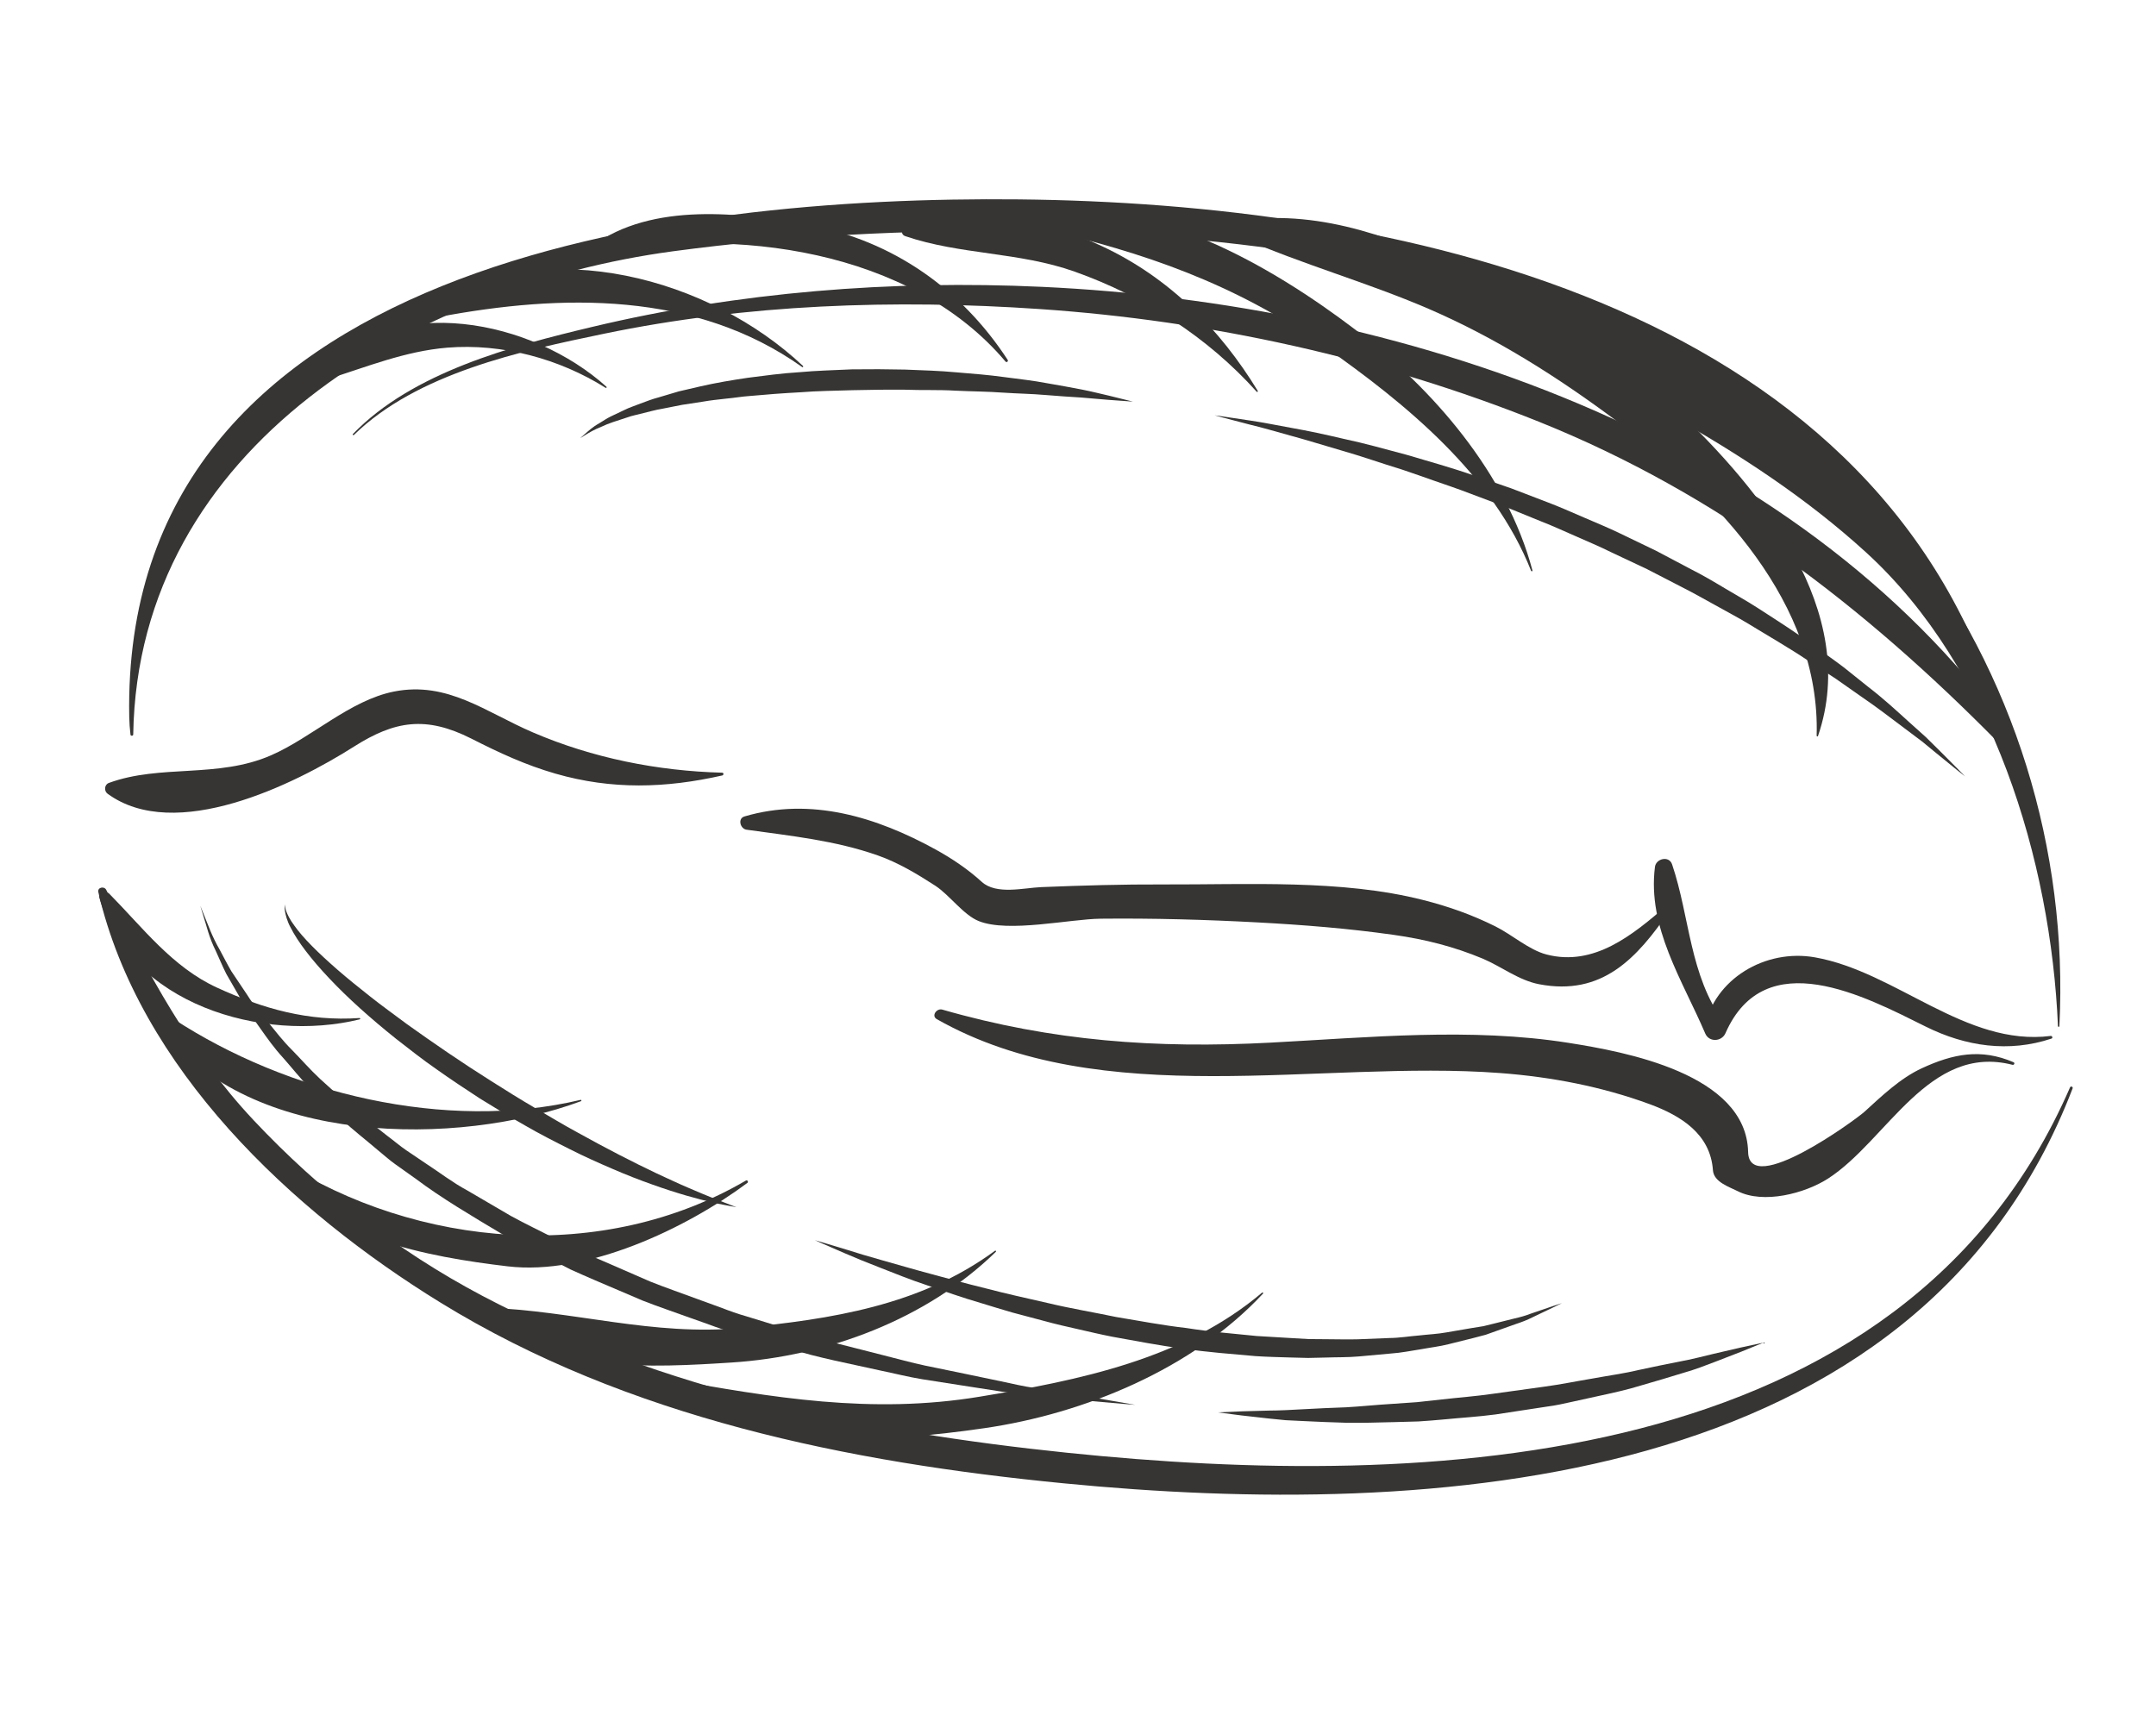 <svg width="111" height="88" viewBox="0 0 111 88" fill="none" xmlns="http://www.w3.org/2000/svg">
<path d="M6.859 37.823C7.101 22.939 21.51 14.708 34.643 12.94C40.669 12.13 46.76 11.83 52.836 11.902C71.964 12.123 94.264 16.976 102.222 36.652C102.398 37.088 103.016 36.8 102.878 36.372C96.247 15.523 71.689 10.462 52.457 10.267C34.75 10.087 6.217 13.467 6.654 36.913C6.661 37.218 6.681 37.522 6.717 37.826C6.723 37.905 6.855 37.904 6.859 37.823Z" fill="#373533"/>
<path d="M105.582 53.343C101.191 53.898 97.632 50.038 93.439 49.296C90.883 48.844 88.245 50.412 87.754 52.932C88.088 52.837 88.422 52.742 88.756 52.647C86.975 50.214 87.01 47.241 86.086 44.508C85.932 44.048 85.259 44.205 85.204 44.639C84.807 47.754 86.624 50.478 87.793 53.217C87.992 53.681 88.64 53.644 88.835 53.201C90.871 48.565 96.015 51.306 99.146 52.863C101.203 53.886 103.427 54.211 105.621 53.479C105.7 53.454 105.657 53.334 105.582 53.343Z" fill="#373533"/>
<path d="M85.774 46.662C84.064 48.132 82.076 49.784 79.623 49.15C78.72 48.916 77.839 48.124 76.99 47.703C75.773 47.097 74.577 46.675 73.258 46.341C69.052 45.273 64.204 45.559 59.891 45.542C57.797 45.533 55.7 45.595 53.604 45.68C52.719 45.716 51.291 46.092 50.542 45.406C49.841 44.766 49.008 44.204 48.179 43.748C45.121 42.066 41.754 41.034 38.33 42.04C37.965 42.148 38.109 42.674 38.432 42.723C40.717 43.043 43 43.276 45.193 44.048C46.248 44.42 47.217 45.002 48.153 45.608C48.887 46.088 49.606 47.117 50.395 47.431C51.923 48.04 55.066 47.324 56.667 47.306C59.361 47.278 62.055 47.353 64.743 47.497C67.096 47.623 69.448 47.81 71.775 48.142C73.36 48.366 74.854 48.742 76.333 49.361C77.3 49.769 78.189 50.48 79.243 50.681C82.475 51.298 84.281 49.362 85.977 46.861C86.064 46.731 85.901 46.553 85.774 46.662Z" fill="#373533"/>
<path d="M37.185 39.788C33.85 39.7 30.507 39.033 27.44 37.715C25.009 36.672 23.042 35.064 20.285 35.609C18.02 36.059 16.043 37.982 13.961 38.89C11.211 40.094 8.272 39.338 5.603 40.316C5.373 40.401 5.347 40.73 5.536 40.869C9.018 43.422 15.144 40.402 18.232 38.44C20.321 37.115 21.925 36.85 24.267 38.033C25.703 38.763 27.044 39.388 28.599 39.837C31.501 40.673 34.273 40.59 37.188 39.93C37.262 39.913 37.27 39.791 37.185 39.788Z" fill="#373533"/>
<path d="M103.664 54.696C101.985 53.976 100.555 54.261 98.938 55.01C97.83 55.523 96.878 56.44 95.984 57.253C95.54 57.656 90.049 61.669 90.001 59.321C89.91 55.285 83.632 54.153 80.754 53.699C75.705 52.901 70.478 53.421 65.408 53.688C59.534 53.999 54.17 53.615 48.51 51.986C48.226 51.906 47.931 52.308 48.232 52.479C56.738 57.301 67.949 54.553 77.237 55.254C79.862 55.452 82.47 55.949 84.942 56.86C86.544 57.452 88.058 58.392 88.189 60.257C88.231 60.868 89.027 61.114 89.453 61.331C90.794 62.019 92.939 61.447 94.117 60.687C97.16 58.721 99.296 53.724 103.611 54.83C103.699 54.851 103.751 54.733 103.664 54.696Z" fill="#373533"/>
<path d="M106.574 55.992C97.939 75.856 73.368 76.709 54.96 74.808C44.587 73.734 34.12 71.628 24.833 66.725C20.439 64.405 16.449 61.295 13.054 57.679C9.776 54.19 7.592 50.066 5.47 45.823C5.368 45.615 5.005 45.69 5.063 45.939C7.162 55.023 15.024 62.369 22.689 67.08C32.313 73.002 43.684 75.301 54.785 76.382C73.609 78.217 98.74 76.797 106.707 56.044C106.739 55.958 106.61 55.908 106.574 55.992Z" fill="#373533"/>
<path d="M106.026 52.843C106.483 43.731 103.688 34.675 98.082 27.445C92.835 20.682 83.675 15.488 75.162 14.586C74.53 14.518 74.395 15.35 74.909 15.613C82.214 19.402 89.932 22.841 96.078 28.449C102.574 34.382 105.591 44.306 105.953 52.844C105.957 52.885 106.023 52.884 106.026 52.843Z" fill="#373533"/>
<path d="M93.598 37.9C95.795 31.489 90.637 25.189 86.298 21.088C83.222 18.186 79.511 15.966 75.728 14.113C72.118 12.342 68.074 10.784 64.001 11.341C63.529 11.402 63.486 12.049 63.898 12.229C67.046 13.613 70.375 14.534 73.541 15.898C77.044 17.409 80.245 19.445 83.294 21.724C88.403 25.55 93.729 31.039 93.529 37.883C93.528 37.919 93.583 37.939 93.598 37.9Z" fill="#373533"/>
<path d="M78.898 29.377C77.573 24.388 73.764 20 69.733 16.942C65.508 13.738 59.066 9.914 53.513 11.127C53.14 11.211 53.176 11.683 53.526 11.764C58.892 12.987 63.588 14.617 68.153 17.819C72.388 20.791 76.876 24.456 78.829 29.397C78.843 29.434 78.909 29.416 78.898 29.377Z" fill="#373533"/>
<path d="M64.753 20.125C62.799 16.919 60.164 14.279 56.741 12.68C53.828 11.32 49.621 10.082 46.596 11.631C46.388 11.737 46.352 12.072 46.605 12.159C49.434 13.125 52.463 12.967 55.332 13.988C58.897 15.255 62.171 17.355 64.699 20.171C64.73 20.206 64.778 20.164 64.753 20.125Z" fill="#373533"/>
<path d="M51.878 18.529C49.518 14.905 45.972 12.4 41.7 11.601C38.176 10.94 33.572 10.397 30.495 12.663C30.297 12.808 30.44 13.159 30.686 13.108C37.792 11.625 46.909 12.867 51.765 18.614C51.825 18.688 51.928 18.604 51.878 18.529Z" fill="#373533"/>
<path d="M41.342 18.844C36.541 14.321 28.207 12.05 22.285 15.626C21.938 15.833 22.218 16.39 22.583 16.322C28.914 15.129 35.807 14.987 41.297 18.899C41.338 18.928 41.373 18.875 41.342 18.844Z" fill="#373533"/>
<path d="M18.217 22.401C21.473 19.222 26.801 18.075 31.082 17.188C38.429 15.662 46.047 15.404 53.518 15.913C62.295 16.51 71.073 18.443 79.242 21.721C88.432 25.412 95.99 31.238 102.878 38.234C103.229 38.587 103.798 38.17 103.498 37.751C92.336 22.28 71.942 15.623 53.642 14.77C45.901 14.411 38.041 15.033 30.494 16.832C26.34 17.82 21.241 19.168 18.168 22.351C18.137 22.382 18.189 22.427 18.217 22.401Z" fill="#373533"/>
<path d="M62.534 21.386C62.534 21.386 63.207 21.476 64.386 21.658C64.972 21.745 65.682 21.883 66.498 22.035C67.32 22.178 68.235 22.375 69.229 22.609C70.231 22.819 71.296 23.121 72.43 23.422C73.552 23.757 74.749 24.083 75.956 24.509C76.559 24.717 77.177 24.929 77.8 25.145C78.415 25.38 79.038 25.62 79.665 25.86C80.294 26.096 80.913 26.375 81.541 26.644C82.162 26.914 82.799 27.171 83.415 27.471C84.03 27.768 84.645 28.065 85.259 28.359C85.859 28.677 86.463 28.994 87.056 29.309C87.657 29.612 88.231 29.95 88.799 30.291C89.363 30.63 89.938 30.945 90.474 31.293C91.549 31.987 92.598 32.653 93.54 33.356C94.014 33.7 94.484 34.026 94.923 34.362C95.353 34.706 95.769 35.038 96.169 35.358C96.984 35.982 97.671 36.624 98.287 37.18C98.596 37.458 98.886 37.717 99.151 37.956C99.407 38.21 99.642 38.441 99.854 38.65C100.7 39.491 101.17 39.981 101.17 39.981C101.17 39.981 100.636 39.56 99.717 38.806C99.487 38.618 99.234 38.409 98.957 38.181C98.674 37.967 98.363 37.733 98.031 37.485C97.37 36.991 96.638 36.422 95.799 35.851C95.382 35.559 94.949 35.256 94.503 34.943C94.045 34.644 93.574 34.337 93.087 34.017C92.125 33.368 91.062 32.763 89.984 32.102C89.444 31.774 88.87 31.48 88.306 31.16C87.735 30.844 87.163 30.521 86.57 30.221C85.98 29.919 85.385 29.611 84.79 29.303C84.181 29.016 83.571 28.729 82.962 28.442C82.357 28.14 81.734 27.881 81.12 27.609C80.503 27.342 79.898 27.058 79.275 26.82C78.661 26.571 78.051 26.32 77.449 26.076C76.839 25.848 76.233 25.622 75.642 25.397C75.054 25.169 74.464 24.973 73.888 24.772C73.308 24.571 72.75 24.366 72.199 24.185C71.087 23.845 70.051 23.476 69.07 23.199C68.096 22.915 67.207 22.637 66.41 22.423C65.614 22.202 64.921 21.999 64.342 21.863C63.19 21.566 62.534 21.386 62.534 21.386Z" fill="#373533"/>
<path d="M29.87 22.561C29.87 22.561 29.955 22.483 30.117 22.345C30.278 22.204 30.503 21.989 30.859 21.791C31.035 21.69 31.222 21.551 31.438 21.448C31.66 21.343 31.896 21.232 32.149 21.11C32.404 20.981 32.688 20.895 32.978 20.778C33.273 20.668 33.584 20.547 33.919 20.459C34.249 20.36 34.592 20.256 34.95 20.153C35.311 20.067 35.683 19.983 36.069 19.893C36.838 19.717 37.657 19.577 38.508 19.452C39.359 19.346 40.242 19.219 41.139 19.167C42.037 19.082 42.954 19.063 43.867 19.019C44.782 19.007 45.695 19.01 46.594 19.031C47.495 19.066 48.38 19.092 49.234 19.172C50.086 19.241 50.909 19.307 51.687 19.415C52.465 19.519 53.203 19.597 53.872 19.727C54.55 19.842 55.165 19.956 55.71 20.061C56.255 20.169 56.725 20.291 57.114 20.379C57.885 20.568 58.328 20.68 58.328 20.68C58.328 20.68 57.873 20.647 57.078 20.59C56.684 20.554 56.202 20.514 55.654 20.469C55.1 20.435 54.479 20.395 53.804 20.338C53.129 20.278 52.393 20.269 51.617 20.216C50.843 20.159 50.025 20.157 49.181 20.116C48.339 20.064 47.462 20.102 46.579 20.067C45.694 20.059 44.79 20.072 43.892 20.092C42.995 20.122 42.093 20.128 41.211 20.199C40.325 20.246 39.459 20.311 38.622 20.389C38.2 20.416 37.793 20.491 37.39 20.526C36.985 20.572 36.59 20.612 36.211 20.679C35.831 20.739 35.461 20.793 35.102 20.849C34.745 20.919 34.403 20.987 34.071 21.053C33.737 21.108 33.432 21.198 33.134 21.269C32.838 21.351 32.547 21.398 32.293 21.494C31.775 21.662 31.317 21.801 30.968 21.972C30.602 22.114 30.331 22.278 30.15 22.39C29.969 22.499 29.87 22.561 29.87 22.561Z" fill="#373533"/>
<path d="M31.221 19.913C27.413 16.482 20.359 15.008 16.459 19.111C16.24 19.343 16.563 19.619 16.798 19.545C18.875 18.897 20.836 18.084 23.028 17.902C25.851 17.671 28.806 18.476 31.176 19.968C31.217 19.994 31.256 19.943 31.221 19.913Z" fill="#373533"/>
<path d="M64.979 66.559C60.924 69.996 55.53 71.078 50.427 71.921C44.868 72.838 39.754 71.967 34.314 70.985C34.001 70.929 33.829 71.383 34.084 71.561C38.669 74.74 45.44 74.3 50.676 73.541C55.84 72.793 61.419 70.482 65.028 66.608C65.055 66.578 65.007 66.532 64.979 66.559Z" fill="#373533"/>
<path d="M51.227 64.404C47.389 67.228 42.78 67.934 38.15 68.38C33.624 68.814 29.504 67.485 25.061 67.337C24.771 67.326 24.643 67.656 24.856 67.848C28.042 70.732 33.695 70.416 37.675 70.159C42.601 69.841 47.7 67.938 51.27 64.46C51.3 64.429 51.262 64.377 51.227 64.404Z" fill="#373533"/>
<path d="M38.407 60.787C31.069 65.075 21.502 64.301 14.428 59.752C14.189 59.599 13.915 59.869 14.081 60.105C16.6 63.744 22.04 64.721 26.139 65.207C30.206 65.69 35.316 63.269 38.48 60.909C38.544 60.861 38.477 60.746 38.407 60.787Z" fill="#373533"/>
<path d="M29.897 56.634C22.949 58.289 14.786 56.301 8.913 52.454C8.546 52.216 8.092 52.643 8.368 53.01C12.85 58.995 23.515 59.075 29.912 56.703C29.95 56.689 29.935 56.626 29.897 56.634Z" fill="#373533"/>
<path d="M62.703 72.727C62.703 72.727 63.149 72.708 63.931 72.673C64.32 72.663 64.796 72.649 65.342 72.634C65.882 72.633 66.497 72.599 67.159 72.562C67.825 72.527 68.545 72.489 69.304 72.465C70.064 72.423 70.863 72.337 71.691 72.288C72.102 72.26 72.525 72.231 72.951 72.201C73.377 72.155 73.807 72.108 74.237 72.06C75.103 71.961 75.987 71.898 76.859 71.77C77.737 71.648 78.614 71.526 79.473 71.408C80.337 71.293 81.179 71.118 81.995 70.983C82.812 70.832 83.608 70.726 84.351 70.548C85.093 70.384 85.799 70.244 86.451 70.115C87.109 69.993 87.699 69.838 88.229 69.711C88.755 69.589 89.218 69.481 89.597 69.393C90.36 69.227 90.8 69.132 90.8 69.132C90.8 69.132 90.384 69.301 89.662 69.596C89.296 69.737 88.852 69.91 88.346 70.106C87.835 70.299 87.263 70.53 86.615 70.708C85.974 70.905 85.273 71.117 84.536 71.327C83.799 71.56 83.004 71.731 82.184 71.909C81.769 72.001 81.354 72.091 80.932 72.184C80.507 72.281 80.082 72.374 79.642 72.43C78.767 72.564 77.882 72.699 76.992 72.834C76.107 72.952 75.211 73.004 74.331 73.091C73.889 73.132 73.453 73.167 73.023 73.194C72.591 73.207 72.162 73.218 71.74 73.229C70.9 73.252 70.09 73.273 69.321 73.262C68.546 73.242 67.817 73.208 67.147 73.176C66.811 73.16 66.491 73.143 66.185 73.129C65.88 73.098 65.594 73.069 65.322 73.043C64.782 72.981 64.309 72.929 63.921 72.885C63.147 72.784 62.703 72.727 62.703 72.727Z" fill="#373533"/>
<path d="M10.311 46.636C10.311 46.636 10.395 46.844 10.551 47.233C10.714 47.617 10.909 48.207 11.298 48.88C11.486 49.223 11.674 49.606 11.91 50.01C12.172 50.399 12.45 50.817 12.753 51.268C13.035 51.73 13.425 52.158 13.8 52.632C14.183 53.101 14.568 53.607 15.041 54.074C15.508 54.548 15.958 55.071 16.482 55.558C17.013 56.038 17.561 56.535 18.125 57.045C18.696 57.546 19.335 58.001 19.956 58.5C20.279 58.738 20.582 59.004 20.918 59.232C21.258 59.46 21.598 59.69 21.942 59.923C22.636 60.375 23.304 60.894 24.058 61.299C24.796 61.73 25.541 62.166 26.294 62.607C27.055 63.028 27.852 63.402 28.639 63.806L29.822 64.403C30.224 64.589 30.636 64.753 31.044 64.931C31.855 65.285 32.669 65.638 33.477 65.99C34.298 66.319 35.133 66.602 35.95 66.907C36.36 67.057 36.77 67.206 37.176 67.354C37.58 67.511 37.985 67.655 38.401 67.773C39.219 68.025 40.027 68.274 40.826 68.518C42.409 69.044 43.982 69.393 45.465 69.782C46.205 69.964 46.921 70.17 47.627 70.318C48.331 70.464 49.014 70.605 49.669 70.738C50.322 70.876 50.951 71.006 51.546 71.13C52.142 71.257 52.707 71.391 53.246 71.466C54.321 71.642 55.258 71.795 56.029 71.921C57.57 72.188 58.451 72.339 58.451 72.339C58.451 72.339 57.563 72.272 56.003 72.129C55.223 72.054 54.276 71.964 53.188 71.862C52.1 71.764 50.889 71.544 49.557 71.345C48.892 71.241 48.201 71.133 47.484 71.021C46.766 70.905 46.039 70.718 45.285 70.563C43.778 70.222 42.175 69.933 40.562 69.428C39.751 69.197 38.928 68.963 38.093 68.725C37.255 68.507 36.439 68.168 35.6 67.883C34.769 67.579 33.919 67.298 33.087 66.971C32.261 66.618 31.432 66.264 30.602 65.91C30.19 65.728 29.776 65.555 29.367 65.365L28.166 64.749C27.369 64.334 26.563 63.945 25.789 63.511C24.266 62.598 22.758 61.714 21.399 60.695C21.056 60.45 20.714 60.208 20.375 59.967C20.034 59.73 19.732 59.446 19.413 59.19C18.794 58.66 18.16 58.176 17.595 57.643C17.039 57.1 16.5 56.572 15.976 56.062C15.467 55.54 15.03 54.982 14.582 54.476C14.122 53.978 13.747 53.446 13.391 52.941C13.042 52.433 12.677 51.975 12.422 51.487C12.145 51.01 11.891 50.565 11.654 50.154C11.44 49.728 11.273 49.319 11.108 48.961C10.753 48.256 10.632 47.65 10.496 47.25C10.374 46.851 10.311 46.636 10.311 46.636Z" fill="#373533"/>
<path d="M41.953 63.861C41.953 63.861 42.549 64.03 43.584 64.348C44.099 64.513 44.728 64.703 45.45 64.904C46.176 65.105 46.986 65.349 47.878 65.585C48.768 65.827 49.732 66.092 50.759 66.343C51.781 66.612 52.868 66.852 53.991 67.107C55.112 67.377 56.286 67.569 57.465 67.816C58.658 68.013 59.86 68.245 61.075 68.383C62.289 68.575 63.505 68.676 64.706 68.795C65.304 68.831 65.902 68.866 66.489 68.901C66.784 68.919 67.076 68.936 67.367 68.952C67.656 68.955 67.945 68.957 68.23 68.959C68.804 68.96 69.366 68.979 69.918 68.963C70.47 68.942 71.007 68.919 71.532 68.898C72.058 68.894 72.561 68.806 73.054 68.767C73.541 68.711 74.023 68.691 74.473 68.608C74.923 68.531 75.359 68.456 75.77 68.385C75.976 68.353 76.179 68.32 76.374 68.288C76.567 68.242 76.752 68.195 76.934 68.15C77.298 68.058 77.637 67.974 77.949 67.897C78.268 67.825 78.554 67.745 78.803 67.646C79.818 67.293 80.413 67.102 80.413 67.102C80.413 67.102 79.863 67.379 78.878 67.842C78.633 67.967 78.353 68.075 78.042 68.178C77.733 68.288 77.4 68.407 77.042 68.534C76.863 68.597 76.678 68.663 76.489 68.731C76.293 68.782 76.091 68.835 75.888 68.889C75.472 68.992 75.038 69.102 74.583 69.215C74.129 69.332 73.646 69.386 73.147 69.478C72.649 69.554 72.135 69.662 71.6 69.697C71.064 69.745 70.514 69.795 69.954 69.847C69.393 69.897 68.817 69.883 68.232 69.904C67.941 69.911 67.647 69.917 67.348 69.924C67.051 69.916 66.754 69.907 66.453 69.901C65.851 69.881 65.239 69.871 64.629 69.829C63.407 69.719 62.165 69.631 60.931 69.446C59.698 69.291 58.478 69.046 57.272 68.833C56.671 68.716 56.079 68.574 55.497 68.442C54.912 68.312 54.333 68.178 53.773 68.024C53.21 67.876 52.657 67.728 52.117 67.584C51.579 67.431 51.056 67.264 50.547 67.111C49.523 66.813 48.573 66.477 47.693 66.17C46.813 65.88 46.024 65.552 45.319 65.279C44.614 65.008 44.007 64.757 43.512 64.542C42.517 64.116 41.953 63.861 41.953 63.861Z" fill="#373533"/>
<path d="M14.671 46.567C14.671 46.567 14.673 46.596 14.682 46.649C14.695 46.701 14.688 46.786 14.724 46.886C14.791 47.079 14.919 47.348 15.152 47.658C15.592 48.289 16.384 49.07 17.385 49.942C17.885 50.376 18.448 50.832 19.046 51.303C19.64 51.776 20.297 52.246 20.962 52.743C22.316 53.711 23.779 54.717 25.282 55.662C26.031 56.139 26.786 56.608 27.54 57.05C28.296 57.487 29.029 57.936 29.764 58.331C31.217 59.139 32.602 59.849 33.806 60.421C34.411 60.701 34.965 60.963 35.466 61.174C35.965 61.391 36.401 61.57 36.767 61.717C37.497 62.002 37.916 62.163 37.916 62.163C37.916 62.163 37.806 62.143 37.599 62.104C37.394 62.058 37.083 62.017 36.701 61.921C35.936 61.746 34.846 61.448 33.571 60.99C32.932 60.764 32.249 60.498 31.538 60.19C30.826 59.885 30.077 59.551 29.323 59.168C28.566 58.789 27.787 58.392 27.018 57.946C26.247 57.508 25.475 57.043 24.708 56.566C23.952 56.073 23.2 55.575 22.477 55.061C21.745 54.555 21.061 54.012 20.393 53.493C19.07 52.435 17.89 51.376 16.959 50.386C16.025 49.4 15.328 48.489 14.967 47.771C14.774 47.421 14.7 47.102 14.666 46.889C14.648 46.786 14.669 46.702 14.667 46.648C14.669 46.596 14.671 46.567 14.671 46.567Z" fill="#373533"/>
<path d="M18.506 52.421C15.875 52.603 13.549 51.947 11.181 50.859C8.876 49.805 7.356 47.772 5.626 46.02C5.453 45.846 5.033 45.928 5.12 46.237C6.639 51.7 13.525 53.718 18.518 52.49C18.563 52.48 18.552 52.417 18.506 52.421Z" fill="#373533"/>
</svg>
